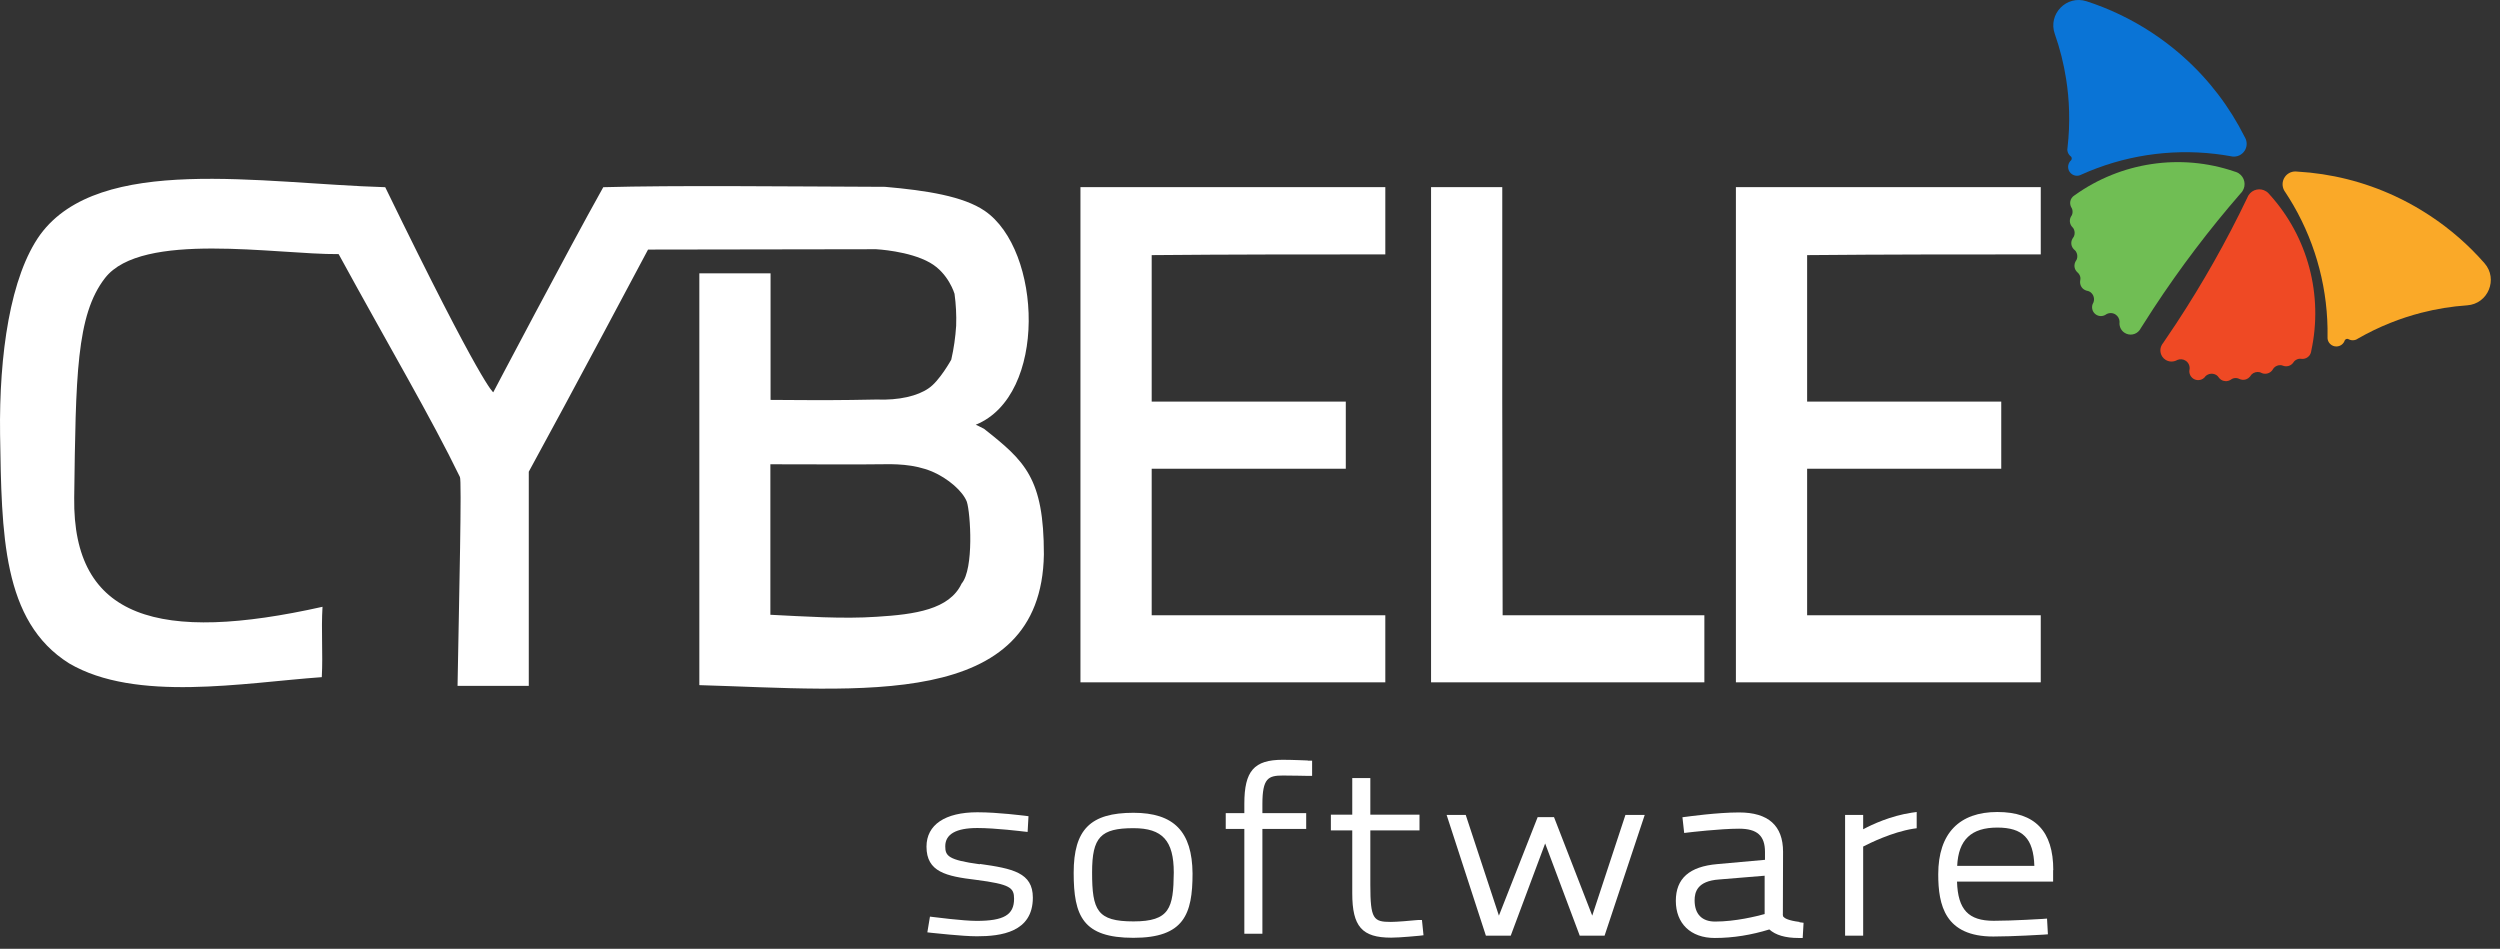 <?xml version="1.0" encoding="utf-8"?>
<svg xmlns="http://www.w3.org/2000/svg" fill="none" height="100%" overflow="visible" preserveAspectRatio="none" style="display: block;" viewBox="0 0 166 63" width="100%">
<rect x="0" y="0" width="166" height="63" fill="#333333" stroke="none"/>
<g id="Group 366">
<g id="butterfly">
<g id="Group">
<path clip-rule="evenodd" d="M149.118 9.234C149.104 9.2 149.089 9.167 149.07 9.134C149.062 9.118 149.052 9.102 149.043 9.086C148.054 7.111 146.69 5.302 144.974 3.773C144.486 3.338 143.969 2.925 143.425 2.538C143.25 2.413 143.072 2.292 142.891 2.172C141.508 1.263 140.046 0.569 138.545 0.084C137.217 -0.344 135.974 0.934 136.437 2.25C136.779 3.223 137.031 4.223 137.19 5.241C137.303 5.955 137.369 6.674 137.388 7.398C137.41 8.193 137.376 8.992 137.285 9.788C137.276 9.827 137.272 9.87 137.271 9.911C137.269 9.963 137.276 10.014 137.288 10.064C137.316 10.172 137.375 10.274 137.462 10.354C137.471 10.361 137.479 10.368 137.488 10.375C137.493 10.38 137.499 10.384 137.505 10.388C137.514 10.395 137.521 10.402 137.529 10.412C137.573 10.475 137.576 10.56 137.532 10.627C137.522 10.642 137.512 10.654 137.5 10.665C137.484 10.68 137.466 10.695 137.453 10.712C137.441 10.727 137.43 10.742 137.419 10.76C137.241 11.03 137.316 11.395 137.587 11.574C137.653 11.616 137.722 11.645 137.793 11.659C137.901 11.68 138.013 11.671 138.116 11.633C138.141 11.623 138.165 11.613 138.189 11.599C140.965 10.347 144.046 9.863 147.088 10.219C147.42 10.257 147.752 10.307 148.085 10.366C148.102 10.369 148.119 10.373 148.137 10.377C148.171 10.386 148.206 10.391 148.24 10.394C148.546 10.427 148.858 10.291 149.04 10.016C149.198 9.776 149.217 9.484 149.118 9.234Z" fill="#0A74D6" fill-rule="evenodd" id="Vector"/>
<path clip-rule="evenodd" d="M152.388 11.386C152.425 11.384 152.462 11.386 152.498 11.389C152.516 11.392 152.535 11.393 152.554 11.395C154.756 11.521 156.958 12.059 159.04 13.029C159.634 13.305 160.217 13.617 160.787 13.965C160.97 14.076 161.153 14.192 161.333 14.31C162.716 15.22 163.931 16.29 164.971 17.478C165.889 18.528 165.21 20.178 163.819 20.274C162.791 20.345 161.773 20.51 160.777 20.767C160.079 20.946 159.391 21.171 158.72 21.44C157.981 21.735 157.262 22.082 156.568 22.481C156.534 22.506 156.498 22.526 156.462 22.543C156.415 22.563 156.365 22.579 156.314 22.586C156.203 22.604 156.086 22.59 155.978 22.54C155.969 22.535 155.958 22.531 155.948 22.526C155.943 22.522 155.936 22.52 155.93 22.516C155.921 22.51 155.91 22.506 155.899 22.504C155.824 22.489 155.744 22.518 155.701 22.586C155.691 22.601 155.685 22.615 155.679 22.629C155.672 22.651 155.664 22.672 155.653 22.692C155.645 22.709 155.635 22.726 155.625 22.741C155.447 23.012 155.082 23.087 154.811 22.91C154.747 22.867 154.692 22.814 154.651 22.753C154.589 22.663 154.552 22.556 154.548 22.447C154.547 22.421 154.547 22.393 154.549 22.366C154.598 19.32 153.822 16.296 152.29 13.643C152.121 13.353 151.945 13.066 151.76 12.785C151.75 12.771 151.739 12.757 151.73 12.742C151.709 12.714 151.69 12.684 151.673 12.653C151.522 12.385 151.522 12.044 151.703 11.768C151.86 11.527 152.12 11.393 152.388 11.386Z" fill="#FAA928" fill-rule="evenodd" id="Vector_2"/>
<path clip-rule="evenodd" d="M148.656 11.511C148.62 11.486 148.581 11.466 148.542 11.448C148.503 11.43 148.461 11.415 148.42 11.403C148.403 11.398 148.387 11.394 148.371 11.389C144.783 10.163 140.824 10.773 137.779 12.95C137.767 12.959 137.753 12.967 137.741 12.976C137.668 13.019 137.604 13.08 137.555 13.155C137.511 13.222 137.482 13.294 137.469 13.369C137.447 13.485 137.462 13.605 137.507 13.713C137.517 13.736 137.529 13.759 137.542 13.782C137.568 13.824 137.59 13.869 137.602 13.918C137.629 14.033 137.624 14.155 137.58 14.269C137.571 14.292 137.558 14.313 137.544 14.334C137.541 14.339 137.538 14.342 137.534 14.347C137.518 14.37 137.505 14.395 137.494 14.42C137.402 14.617 137.427 14.848 137.554 15.02C137.57 15.04 137.587 15.061 137.604 15.079C137.644 15.119 137.678 15.165 137.702 15.216C137.77 15.362 137.777 15.532 137.714 15.686C137.7 15.721 137.679 15.754 137.656 15.784C137.648 15.794 137.64 15.807 137.631 15.819C137.624 15.831 137.616 15.843 137.609 15.855C137.484 16.078 137.519 16.352 137.685 16.535C137.704 16.557 137.726 16.578 137.749 16.597C137.779 16.622 137.809 16.65 137.831 16.683C137.936 16.835 137.964 17.031 137.903 17.208C137.891 17.243 137.873 17.274 137.851 17.304C137.848 17.31 137.843 17.316 137.839 17.321C137.825 17.343 137.812 17.367 137.801 17.39C137.762 17.47 137.744 17.556 137.743 17.64C137.743 17.745 137.77 17.85 137.824 17.941C137.843 17.974 137.865 18.004 137.892 18.034C137.908 18.053 137.927 18.071 137.947 18.088C138.043 18.17 138.109 18.281 138.134 18.405V18.406C138.146 18.471 138.144 18.539 138.13 18.605C138.124 18.632 138.119 18.662 138.118 18.689C138.112 18.76 138.12 18.832 138.141 18.901C138.149 18.931 138.161 18.961 138.174 18.988C138.219 19.081 138.288 19.164 138.381 19.224C138.421 19.251 138.463 19.271 138.507 19.287C138.537 19.297 138.569 19.306 138.601 19.312C138.669 19.324 138.736 19.351 138.792 19.391C138.799 19.396 138.807 19.401 138.814 19.407C139.021 19.566 139.096 19.844 139.005 20.083C138.984 20.117 138.967 20.152 138.952 20.188C138.898 20.33 138.902 20.483 138.956 20.62C138.978 20.672 139.005 20.722 139.042 20.767C139.08 20.814 139.124 20.855 139.178 20.891C139.371 21.017 139.611 21.017 139.799 20.905C139.811 20.898 139.823 20.891 139.835 20.882C139.847 20.874 139.86 20.866 139.872 20.859C140.055 20.76 140.288 20.762 140.474 20.885C140.641 20.995 140.733 21.175 140.739 21.361C140.739 21.377 140.737 21.393 140.736 21.409C140.735 21.425 140.733 21.44 140.733 21.456C140.728 21.704 140.846 21.95 141.068 22.095C141.397 22.311 141.833 22.233 142.067 21.923C142.076 21.91 142.087 21.896 142.095 21.882C142.105 21.866 142.115 21.851 142.124 21.835C142.133 21.819 142.142 21.804 142.152 21.788C142.425 21.351 142.705 20.916 142.989 20.483C144.768 17.774 146.702 15.229 148.771 12.849C148.785 12.834 148.798 12.82 148.81 12.807C148.829 12.785 148.848 12.763 148.867 12.739C148.879 12.723 148.89 12.707 148.901 12.69C149.158 12.298 149.049 11.77 148.656 11.512V11.511Z" fill="#70BE54" fill-rule="evenodd" id="Vector_3"/>
<path clip-rule="evenodd" d="M150.483 12.712C150.519 12.736 150.554 12.762 150.586 12.792C150.618 12.821 150.647 12.852 150.675 12.886C150.686 12.899 150.697 12.913 150.708 12.925C153.254 15.736 154.263 19.615 153.471 23.278C153.467 23.292 153.465 23.308 153.464 23.324C153.452 23.407 153.423 23.491 153.373 23.566C153.33 23.632 153.274 23.688 153.211 23.73C153.114 23.797 152.998 23.831 152.881 23.831C152.856 23.831 152.831 23.829 152.804 23.826C152.755 23.82 152.705 23.817 152.656 23.824C152.54 23.844 152.43 23.898 152.343 23.984C152.325 24 152.311 24.022 152.297 24.043C152.295 24.049 152.291 24.053 152.289 24.057C152.273 24.08 152.256 24.102 152.238 24.122C152.094 24.287 151.872 24.355 151.665 24.306C151.64 24.3 151.615 24.292 151.59 24.283C151.537 24.262 151.483 24.248 151.426 24.246C151.265 24.241 151.107 24.303 150.99 24.422C150.963 24.449 150.941 24.481 150.923 24.514C150.916 24.526 150.908 24.54 150.9 24.552C150.892 24.564 150.884 24.575 150.876 24.587C150.721 24.789 150.456 24.866 150.222 24.787C150.194 24.777 150.167 24.766 150.141 24.752C150.105 24.734 150.068 24.718 150.029 24.711C149.848 24.674 149.657 24.727 149.518 24.851C149.491 24.875 149.469 24.905 149.449 24.937C149.445 24.942 149.442 24.949 149.438 24.954C149.423 24.978 149.407 24.998 149.39 25.017C149.331 25.084 149.26 25.136 149.183 25.17C149.086 25.212 148.98 25.228 148.875 25.215C148.837 25.209 148.8 25.201 148.763 25.189C148.739 25.18 148.715 25.171 148.692 25.16C148.578 25.104 148.45 25.088 148.327 25.115H148.326C148.26 25.13 148.199 25.157 148.145 25.197C148.122 25.214 148.098 25.229 148.073 25.242C148.01 25.275 147.941 25.296 147.87 25.305C147.839 25.309 147.807 25.31 147.776 25.309C147.673 25.303 147.571 25.273 147.477 25.213C147.438 25.186 147.401 25.156 147.371 25.122C147.349 25.098 147.329 25.073 147.311 25.046C147.273 24.988 147.223 24.939 147.163 24.902C147.156 24.897 147.147 24.892 147.14 24.889C146.913 24.762 146.628 24.803 146.445 24.981C146.422 25.015 146.397 25.044 146.371 25.072C146.263 25.179 146.119 25.236 145.973 25.239C145.916 25.241 145.859 25.234 145.803 25.219C145.745 25.203 145.689 25.178 145.636 25.144C145.443 25.017 145.349 24.794 145.376 24.579C145.379 24.565 145.38 24.55 145.383 24.537C145.386 24.522 145.389 24.508 145.39 24.495C145.408 24.287 145.316 24.075 145.128 23.952C144.961 23.842 144.76 23.828 144.586 23.897C144.572 23.903 144.559 23.911 144.544 23.918C144.531 23.925 144.517 23.933 144.502 23.938C144.277 24.042 144.005 24.031 143.783 23.885C143.454 23.669 143.353 23.237 143.545 22.899C143.553 22.884 143.561 22.87 143.572 22.856C143.581 22.84 143.592 22.826 143.604 22.811C143.616 22.796 143.626 22.782 143.637 22.767C143.929 22.343 144.217 21.914 144.502 21.481C146.282 18.772 147.852 15.986 149.214 13.142C149.223 13.125 149.23 13.106 149.237 13.088C149.249 13.062 149.263 13.035 149.276 13.01C149.285 12.993 149.295 12.976 149.306 12.959C149.562 12.563 150.089 12.454 150.482 12.713L150.483 12.712Z" fill="#EF4924" fill-rule="evenodd" id="Vector_4"/>
</g>
</g>
<g id="Group 365">
<g id="Group 215">
<path d="M65.061 57.388C62.961 57.104 62.765 56.831 62.765 56.195C62.765 55.389 63.48 54.98 64.9 54.98C66.1 54.98 67.911 55.207 67.923 55.207L68.234 55.241L68.292 54.196L68.027 54.162C67.957 54.162 66.296 53.935 64.9 53.935C62.753 53.935 61.519 54.764 61.519 56.218C61.519 57.899 62.823 58.183 64.807 58.421C67.092 58.717 67.334 58.944 67.334 59.682C67.334 60.749 66.654 61.147 64.842 61.147C63.942 61.147 62.038 60.897 62.026 60.897L61.749 60.863L61.576 61.908L61.876 61.942C61.957 61.942 63.861 62.169 64.865 62.169C66.457 62.169 68.581 61.908 68.581 59.602C68.581 57.944 67.242 57.672 65.061 57.365V57.388Z" fill="white" id="Vector_5"/>
<path d="M75.262 53.969C72.4 53.969 71.292 55.082 71.292 57.956C71.292 60.829 71.904 62.271 75.262 62.271C78.62 62.271 79.185 60.704 79.185 58.001C79.162 55.218 77.95 53.969 75.262 53.969ZM75.262 54.991C77.189 54.991 77.939 55.82 77.939 57.944C77.916 60.295 77.673 61.181 75.262 61.181C72.85 61.181 72.515 60.443 72.515 57.922C72.515 55.593 73.081 54.991 75.262 54.991Z" fill="white" id="Vector_6"/>
<path d="M86.835 50.496C86.835 50.496 85.797 50.45 85.174 50.45C83.27 50.45 82.624 51.188 82.624 53.369V53.994H81.389V55.039H82.624V62.001H83.823V55.039H86.731V53.994H83.823V53.392C83.823 51.666 84.216 51.495 85.185 51.495C85.693 51.495 86.824 51.518 86.824 51.518H87.124V50.507H86.847L86.835 50.496Z" fill="white" id="Vector_7"/>
<path d="M94.417 61.09H94.151C94.151 61.09 94.094 61.09 94.001 61.101C93.667 61.135 92.755 61.215 92.351 61.215C91.197 61.215 90.99 61.033 90.99 58.762V55.139H94.255V54.094H90.99V51.663H89.79V54.094H88.37V55.139H89.79V59.318C89.79 61.522 90.436 62.26 92.374 62.26C92.998 62.26 94.186 62.135 94.232 62.135L94.521 62.101L94.417 61.079V61.09Z" fill="white" id="Vector_8"/>
<path d="M107.929 54.11L105.725 60.799L103.186 54.257H102.101L99.528 60.799L97.324 54.11H96.055L98.663 62.128H100.313L102.598 56.006L104.894 62.128H106.544L109.21 54.11H107.929Z" fill="white" id="Vector_9"/>
<path d="M119.48 61.215C118.753 61.124 118.51 60.976 118.43 60.886C118.43 60.886 118.36 60.852 118.383 60.613C118.383 60.125 118.395 56.559 118.395 56.559C118.395 54.821 117.414 53.946 115.476 53.946C114.033 53.946 112.072 54.219 111.991 54.23L111.714 54.264L111.829 55.309L112.118 55.275C112.118 55.275 114.206 55.025 115.476 55.025C116.676 55.025 117.195 55.491 117.195 56.57V57.092L114.033 57.376C112.175 57.535 111.275 58.33 111.275 59.818C111.275 61.306 112.245 62.282 113.86 62.282C115.095 62.282 116.306 62.078 117.483 61.715C117.899 62.089 118.545 62.282 119.422 62.282H119.699L119.757 61.272L119.491 61.238L119.48 61.215ZM117.172 58.137V60.693C116.641 60.84 115.233 61.192 113.883 61.192C113.006 61.192 112.522 60.693 112.522 59.784C112.522 59.239 112.695 58.501 114.137 58.398L117.172 58.148V58.137Z" fill="white" id="Vector_10"/>
<path d="M126.934 53.963C125.526 54.178 124.326 54.735 123.714 55.064V54.11H122.514V62.129H123.714V56.211C124.176 55.973 125.63 55.257 127.026 55.03L127.268 54.996V53.917L126.934 53.963Z" fill="white" id="Vector_11"/>
<path d="M136.338 57.779C136.338 55.189 135.127 53.917 132.623 53.917C130.119 53.917 128.699 55.314 128.699 58.051C128.699 60.096 129.138 62.185 132.357 62.185C133.661 62.185 135.681 62.06 135.692 62.06L135.981 62.038L135.923 60.993L135.634 61.016C135.634 61.016 133.627 61.141 132.38 61.141C130.707 61.141 130.003 60.402 129.946 58.54H136.327V57.779H136.338ZM132.623 54.951C134.308 54.951 135.023 55.666 135.081 57.495H129.957C130.038 55.757 130.892 54.951 132.623 54.951Z" fill="white" id="Vector_12"/>
</g>
<g id="Group 364">
<path clip-rule="evenodd" d="M65.331 28.468C65.138 28.384 64.982 28.275 64.789 28.203C69.567 26.265 69.194 16.596 65.379 13.996C63.959 13.032 61.54 12.647 58.772 12.406C52.092 12.382 44.835 12.298 40.057 12.43C37.698 16.644 32.752 26.048 32.752 26.048C32.752 26.048 32.054 25.747 25.579 12.43C17.335 12.19 6.624 10.203 2.676 15.573C0.679 18.342 -0.067 23.543 0.005 28.841C0.113 35.451 0.137 41.255 4.59 44.048C9.019 46.648 16.156 45.336 21.367 44.963C21.451 43.374 21.319 41.869 21.415 40.291C10.595 42.711 4.819 41.122 4.927 33.043C5.035 24.964 5.059 20.931 6.973 18.462C9.416 15.32 18.358 16.909 22.486 16.873C25.892 23.11 28.636 27.745 30.538 31.671C30.67 31.803 30.489 39.438 30.381 45.543H35.111V31.321C37.746 26.517 43.03 16.572 43.03 16.572L58.17 16.548C58.17 16.548 60.372 16.657 61.744 17.439C62.984 18.137 63.381 19.51 63.381 19.51C63.477 20.208 63.513 20.919 63.489 21.629C63.441 22.388 63.333 23.146 63.164 23.881C63.164 23.881 62.382 25.301 61.66 25.783C60.938 26.289 59.698 26.59 58.194 26.529C55.642 26.578 54.836 26.578 51.165 26.553V18.149H46.436V45.493C56.99 45.794 69.146 47.214 69.314 36.812C69.314 31.731 68.05 30.611 65.319 28.456L65.331 28.468ZM63.85 38.75C63.044 40.472 60.757 40.797 58.218 40.953C55.967 41.11 53.38 40.929 51.153 40.821V30.828C55.582 30.828 56.497 30.852 58.266 30.828C59.421 30.804 60.661 30.804 61.889 31.309C62.96 31.767 63.935 32.622 64.199 33.32C64.44 34.066 64.681 37.775 63.85 38.75Z" fill="white" fill-rule="evenodd" id="Vector_13"/>
<path clip-rule="evenodd" d="M99.751 12.425H95.022V45.306H113.17V40.852H99.775C99.751 31.376 99.739 21.9 99.751 12.437V12.425Z" fill="white" fill-rule="evenodd" id="Vector_14"/>
<path clip-rule="evenodd" d="M135.506 16.88V12.425H115.264V45.306H135.506V40.852H119.993V31.123H132.883V26.668H119.993V16.94C125.18 16.892 130.331 16.892 135.506 16.892V16.88Z" fill="white" fill-rule="evenodd" id="Vector_15"/>
<path clip-rule="evenodd" d="M91.985 16.88V12.425H71.742V45.306H91.985V40.852H76.472V31.123H89.361V26.668H76.472V16.94C81.659 16.892 86.81 16.892 91.985 16.892V16.88Z" fill="white" fill-rule="evenodd" id="Vector_16"/>
</g>
</g>
</g>
</svg>